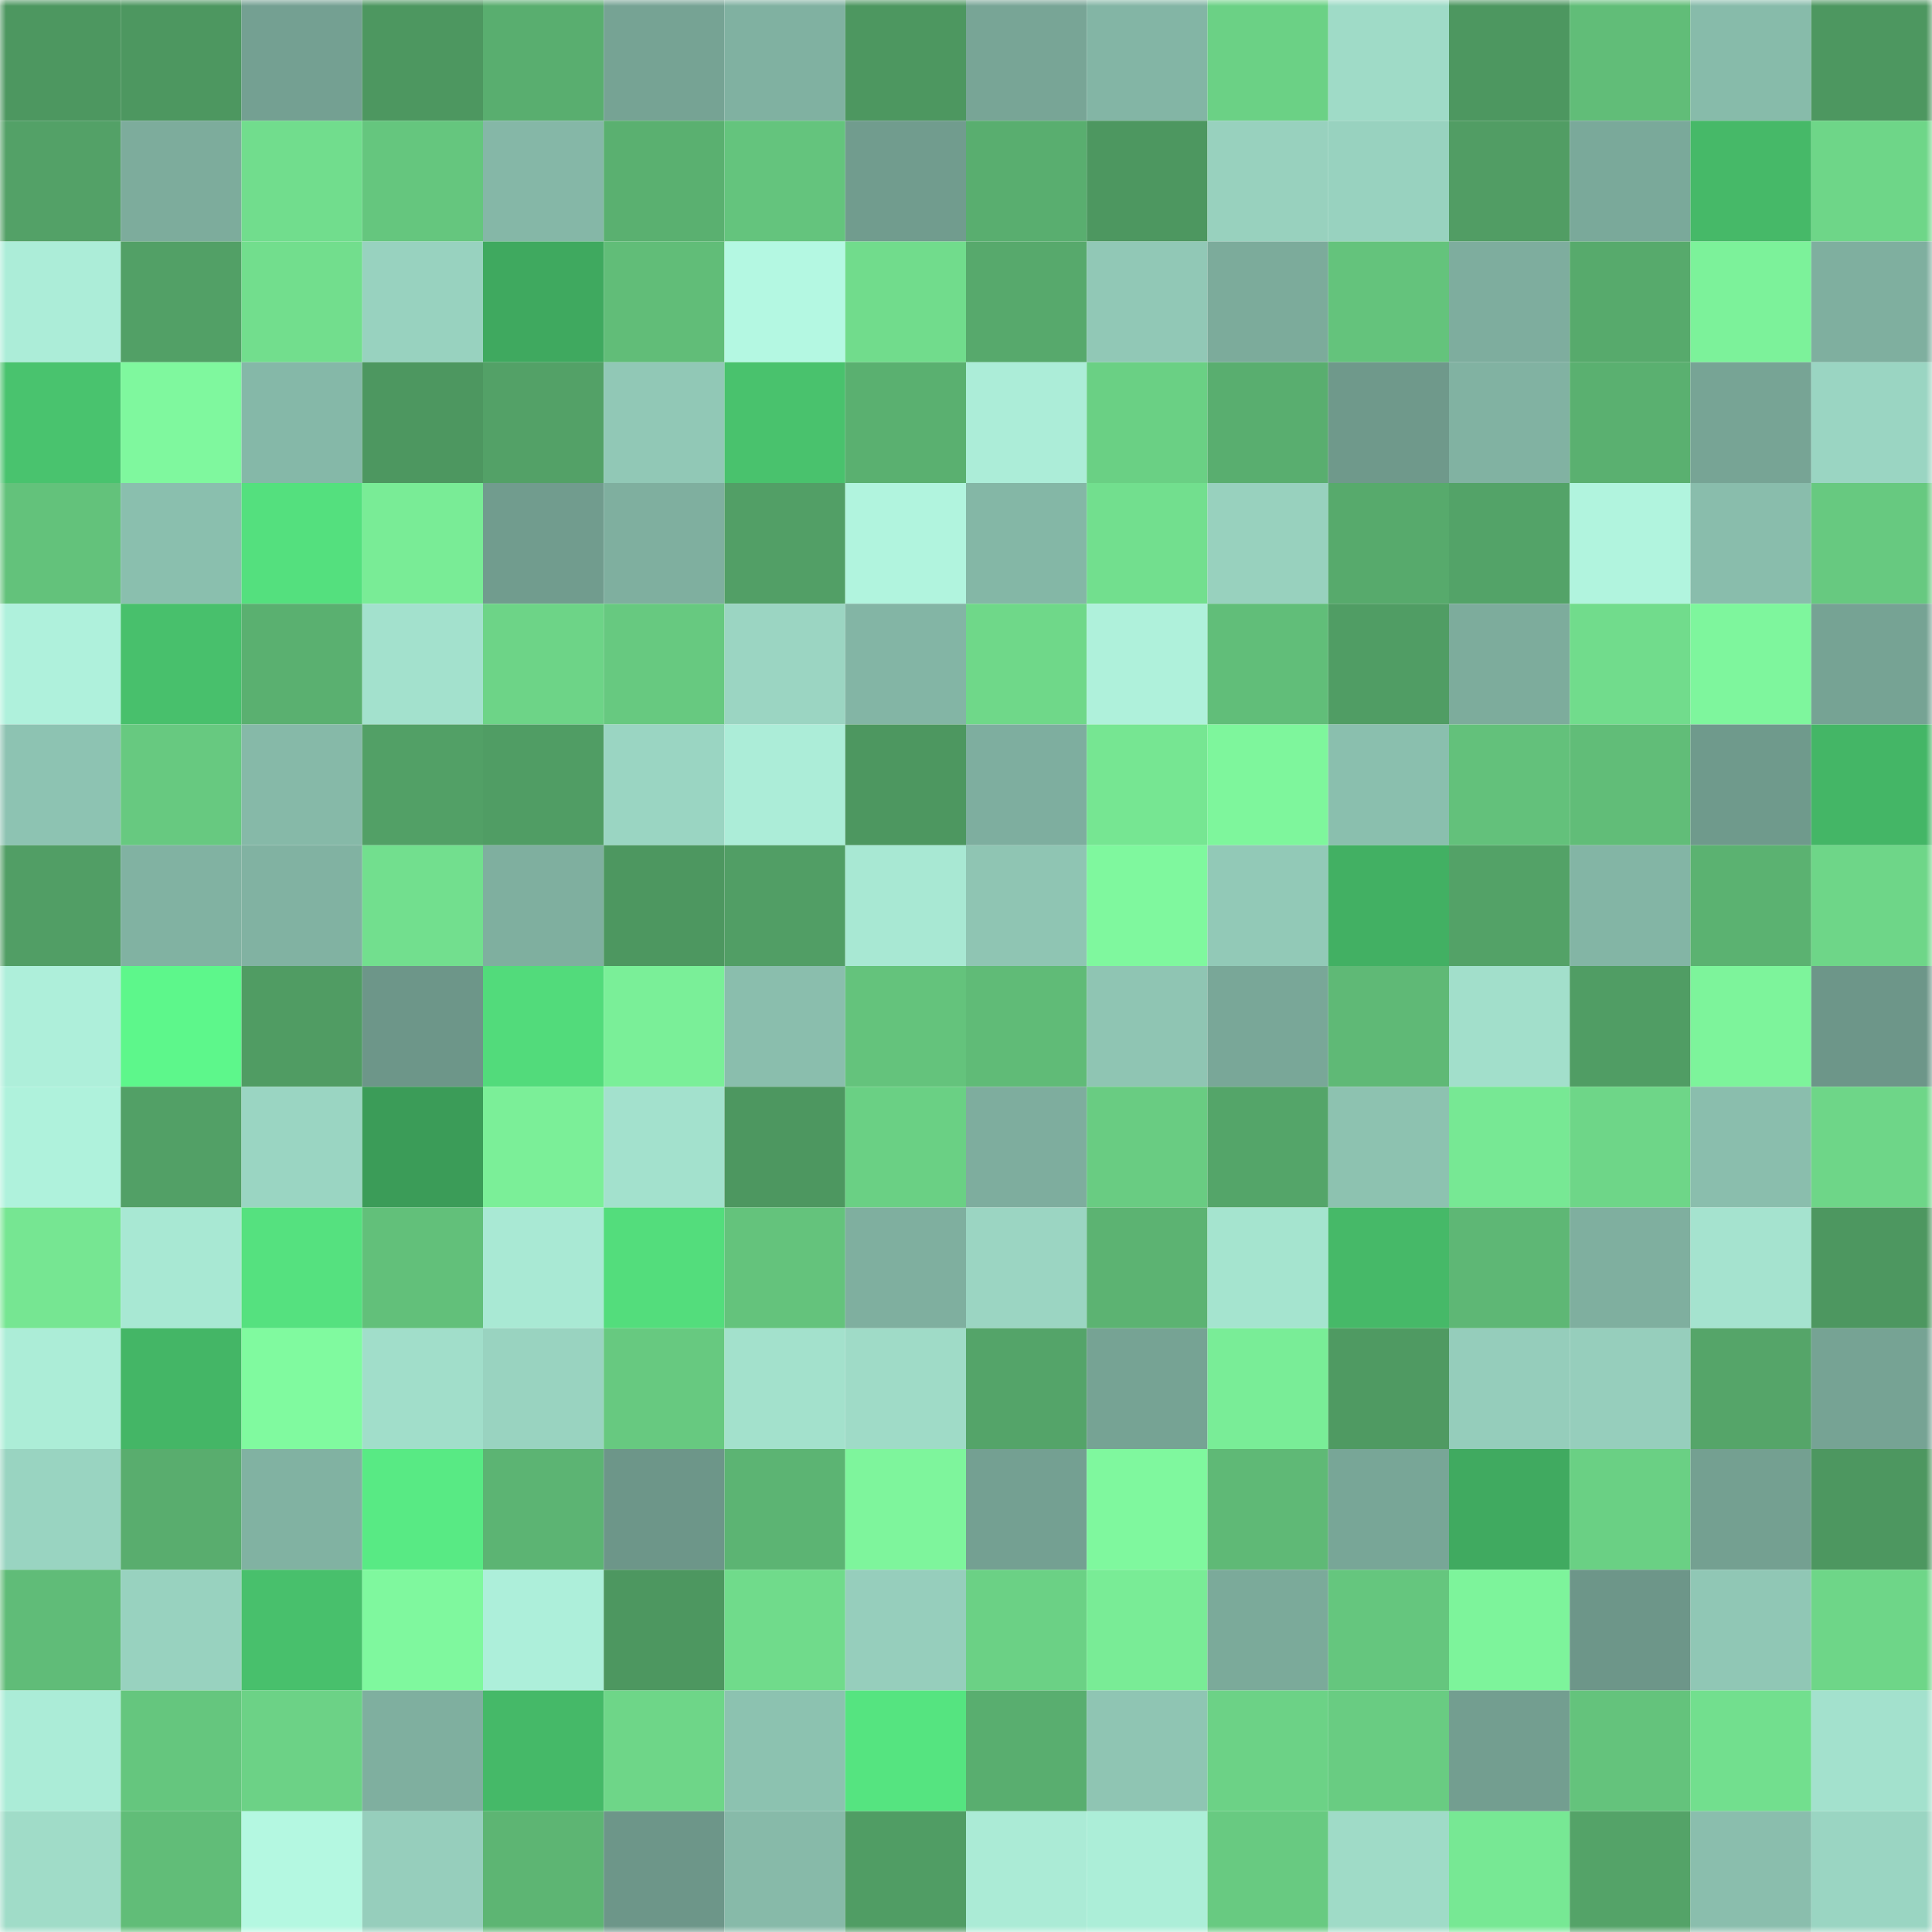 <svg viewBox="0 0 160 160" fill="none" role="img" xmlns="http://www.w3.org/2000/svg" width="240" height="240" name="lens%2Cruppoark.lens"><mask id="914695184" mask-type="alpha" maskUnits="userSpaceOnUse" x="0" y="0" width="160" height="160"><rect width="160" height="160" fill="#FFFFFF"></rect></mask><g mask="url(#914695184)"><rect x="0" y="0" width="10" height="10" fill="#4d9760"></rect><rect x="10" y="0" width="10" height="10" fill="#4d9760"></rect><rect x="20" y="0" width="10" height="10" fill="#74a092"></rect><rect x="30" y="0" width="10" height="10" fill="#4d9760"></rect><rect x="40" y="0" width="10" height="10" fill="#59ae6f"></rect><rect x="50" y="0" width="10" height="10" fill="#76a394"></rect><rect x="60" y="0" width="10" height="10" fill="#80b1a1"></rect><rect x="70" y="0" width="10" height="10" fill="#4d9760"></rect><rect x="80" y="0" width="10" height="10" fill="#78a596"></rect><rect x="90" y="0" width="10" height="10" fill="#83b5a5"></rect><rect x="100" y="0" width="10" height="10" fill="#6bd185"></rect><rect x="110" y="0" width="10" height="10" fill="#9fdbc7"></rect><rect x="120" y="0" width="10" height="10" fill="#4d9760"></rect><rect x="130" y="0" width="10" height="10" fill="#61bd78"></rect><rect x="140" y="0" width="10" height="10" fill="#87bbaa"></rect><rect x="150" y="0" width="10" height="10" fill="#4d9760"></rect><rect x="0" y="10" width="10" height="10" fill="#53a167"></rect><rect x="10" y="10" width="10" height="10" fill="#7dac9c"></rect><rect x="20" y="10" width="10" height="10" fill="#71dd8d"></rect><rect x="30" y="10" width="10" height="10" fill="#65c67e"></rect><rect x="40" y="10" width="10" height="10" fill="#85b7a7"></rect><rect x="50" y="10" width="10" height="10" fill="#5ab070"></rect><rect x="60" y="10" width="10" height="10" fill="#64c47d"></rect><rect x="70" y="10" width="10" height="10" fill="#719c8e"></rect><rect x="80" y="10" width="10" height="10" fill="#59ae6f"></rect><rect x="90" y="10" width="10" height="10" fill="#4d9760"></rect><rect x="100" y="10" width="10" height="10" fill="#98d1be"></rect><rect x="110" y="10" width="10" height="10" fill="#98d2bf"></rect><rect x="120" y="10" width="10" height="10" fill="#519d64"></rect><rect x="130" y="10" width="10" height="10" fill="#7aa99a"></rect><rect x="140" y="10" width="10" height="10" fill="#46b968"></rect><rect x="150" y="10" width="10" height="10" fill="#6ed688"></rect><rect x="0" y="20" width="10" height="10" fill="#acedd8"></rect><rect x="10" y="20" width="10" height="10" fill="#52a066"></rect><rect x="20" y="20" width="10" height="10" fill="#72de8d"></rect><rect x="30" y="20" width="10" height="10" fill="#98d2bf"></rect><rect x="40" y="20" width="10" height="10" fill="#3fa95f"></rect><rect x="50" y="20" width="10" height="10" fill="#61bd78"></rect><rect x="60" y="20" width="10" height="10" fill="#b4f8e2"></rect><rect x="70" y="20" width="10" height="10" fill="#71dc8c"></rect><rect x="80" y="20" width="10" height="10" fill="#57a96c"></rect><rect x="90" y="20" width="10" height="10" fill="#91c8b6"></rect><rect x="100" y="20" width="10" height="10" fill="#7cab9b"></rect><rect x="110" y="20" width="10" height="10" fill="#64c37c"></rect><rect x="120" y="20" width="10" height="10" fill="#7ead9e"></rect><rect x="130" y="20" width="10" height="10" fill="#57aa6c"></rect><rect x="140" y="20" width="10" height="10" fill="#7cf29a"></rect><rect x="150" y="20" width="10" height="10" fill="#7faf9f"></rect><rect x="0" y="30" width="10" height="10" fill="#49c36e"></rect><rect x="10" y="30" width="10" height="10" fill="#7ff89e"></rect><rect x="20" y="30" width="10" height="10" fill="#85b8a8"></rect><rect x="30" y="30" width="10" height="10" fill="#4d9760"></rect><rect x="40" y="30" width="10" height="10" fill="#53a167"></rect><rect x="50" y="30" width="10" height="10" fill="#91c8b6"></rect><rect x="60" y="30" width="10" height="10" fill="#49c26d"></rect><rect x="70" y="30" width="10" height="10" fill="#5ab070"></rect><rect x="80" y="30" width="10" height="10" fill="#acedd8"></rect><rect x="90" y="30" width="10" height="10" fill="#6ad084"></rect><rect x="100" y="30" width="10" height="10" fill="#59ae6f"></rect><rect x="110" y="30" width="10" height="10" fill="#6f998b"></rect><rect x="120" y="30" width="10" height="10" fill="#81b2a2"></rect><rect x="130" y="30" width="10" height="10" fill="#5ab070"></rect><rect x="140" y="30" width="10" height="10" fill="#77a495"></rect><rect x="150" y="30" width="10" height="10" fill="#9ad5c2"></rect><rect x="0" y="40" width="10" height="10" fill="#63c27b"></rect><rect x="10" y="40" width="10" height="10" fill="#8abfae"></rect><rect x="20" y="40" width="10" height="10" fill="#54e07e"></rect><rect x="30" y="40" width="10" height="10" fill="#79ec96"></rect><rect x="40" y="40" width="10" height="10" fill="#719c8e"></rect><rect x="50" y="40" width="10" height="10" fill="#7faf9f"></rect><rect x="60" y="40" width="10" height="10" fill="#529f66"></rect><rect x="70" y="40" width="10" height="10" fill="#b1f4de"></rect><rect x="80" y="40" width="10" height="10" fill="#84b7a6"></rect><rect x="90" y="40" width="10" height="10" fill="#72df8e"></rect><rect x="100" y="40" width="10" height="10" fill="#98d1be"></rect><rect x="110" y="40" width="10" height="10" fill="#57aa6c"></rect><rect x="120" y="40" width="10" height="10" fill="#53a368"></rect><rect x="130" y="40" width="10" height="10" fill="#b1f4de"></rect><rect x="140" y="40" width="10" height="10" fill="#89bdac"></rect><rect x="150" y="40" width="10" height="10" fill="#67c980"></rect><rect x="0" y="50" width="10" height="10" fill="#aff1dc"></rect><rect x="10" y="50" width="10" height="10" fill="#48c06c"></rect><rect x="20" y="50" width="10" height="10" fill="#5ab070"></rect><rect x="30" y="50" width="10" height="10" fill="#a3e1cd"></rect><rect x="40" y="50" width="10" height="10" fill="#6dd487"></rect><rect x="50" y="50" width="10" height="10" fill="#67c980"></rect><rect x="60" y="50" width="10" height="10" fill="#9bd5c2"></rect><rect x="70" y="50" width="10" height="10" fill="#83b5a5"></rect><rect x="80" y="50" width="10" height="10" fill="#6fd889"></rect><rect x="90" y="50" width="10" height="10" fill="#aff1db"></rect><rect x="100" y="50" width="10" height="10" fill="#61be79"></rect><rect x="110" y="50" width="10" height="10" fill="#509d64"></rect><rect x="120" y="50" width="10" height="10" fill="#7dac9c"></rect><rect x="130" y="50" width="10" height="10" fill="#71dc8c"></rect><rect x="140" y="50" width="10" height="10" fill="#7ef69d"></rect><rect x="150" y="50" width="10" height="10" fill="#76a394"></rect><rect x="0" y="60" width="10" height="10" fill="#8dc3b2"></rect><rect x="10" y="60" width="10" height="10" fill="#67c980"></rect><rect x="20" y="60" width="10" height="10" fill="#86b9a8"></rect><rect x="30" y="60" width="10" height="10" fill="#52a066"></rect><rect x="40" y="60" width="10" height="10" fill="#509d64"></rect><rect x="50" y="60" width="10" height="10" fill="#9ad5c2"></rect><rect x="60" y="60" width="10" height="10" fill="#acedd8"></rect><rect x="70" y="60" width="10" height="10" fill="#4d9760"></rect><rect x="80" y="60" width="10" height="10" fill="#7eae9f"></rect><rect x="90" y="60" width="10" height="10" fill="#76e692"></rect><rect x="100" y="60" width="10" height="10" fill="#7ef69c"></rect><rect x="110" y="60" width="10" height="10" fill="#8abfae"></rect><rect x="120" y="60" width="10" height="10" fill="#63c17b"></rect><rect x="130" y="60" width="10" height="10" fill="#61bd78"></rect><rect x="140" y="60" width="10" height="10" fill="#6f9a8c"></rect><rect x="150" y="60" width="10" height="10" fill="#44b666"></rect><rect x="0" y="70" width="10" height="10" fill="#519e65"></rect><rect x="10" y="70" width="10" height="10" fill="#81b2a2"></rect><rect x="20" y="70" width="10" height="10" fill="#81b2a2"></rect><rect x="30" y="70" width="10" height="10" fill="#72df8e"></rect><rect x="40" y="70" width="10" height="10" fill="#7faf9f"></rect><rect x="50" y="70" width="10" height="10" fill="#4d9760"></rect><rect x="60" y="70" width="10" height="10" fill="#519e65"></rect><rect x="70" y="70" width="10" height="10" fill="#a8e8d3"></rect><rect x="80" y="70" width="10" height="10" fill="#8fc5b3"></rect><rect x="90" y="70" width="10" height="10" fill="#7ff89e"></rect><rect x="100" y="70" width="10" height="10" fill="#92c9b7"></rect><rect x="110" y="70" width="10" height="10" fill="#42b063"></rect><rect x="120" y="70" width="10" height="10" fill="#53a267"></rect><rect x="130" y="70" width="10" height="10" fill="#83b5a5"></rect><rect x="140" y="70" width="10" height="10" fill="#5bb271"></rect><rect x="150" y="70" width="10" height="10" fill="#6ed688"></rect><rect x="0" y="80" width="10" height="10" fill="#aeefda"></rect><rect x="10" y="80" width="10" height="10" fill="#5df78b"></rect><rect x="20" y="80" width="10" height="10" fill="#509c63"></rect><rect x="30" y="80" width="10" height="10" fill="#6d9689"></rect><rect x="40" y="80" width="10" height="10" fill="#52db7b"></rect><rect x="50" y="80" width="10" height="10" fill="#7aef98"></rect><rect x="60" y="80" width="10" height="10" fill="#8abead"></rect><rect x="70" y="80" width="10" height="10" fill="#64c37c"></rect><rect x="80" y="80" width="10" height="10" fill="#60bb77"></rect><rect x="90" y="80" width="10" height="10" fill="#8fc5b3"></rect><rect x="100" y="80" width="10" height="10" fill="#79a798"></rect><rect x="110" y="80" width="10" height="10" fill="#5fb976"></rect><rect x="120" y="80" width="10" height="10" fill="#a2dfcb"></rect><rect x="130" y="80" width="10" height="10" fill="#509d64"></rect><rect x="140" y="80" width="10" height="10" fill="#7df49b"></rect><rect x="150" y="80" width="10" height="10" fill="#6d9689"></rect><rect x="0" y="90" width="10" height="10" fill="#aff2dc"></rect><rect x="10" y="90" width="10" height="10" fill="#52a066"></rect><rect x="20" y="90" width="10" height="10" fill="#9ad5c2"></rect><rect x="30" y="90" width="10" height="10" fill="#3b9c58"></rect><rect x="40" y="90" width="10" height="10" fill="#7bef98"></rect><rect x="50" y="90" width="10" height="10" fill="#a3e1cd"></rect><rect x="60" y="90" width="10" height="10" fill="#4d9760"></rect><rect x="70" y="90" width="10" height="10" fill="#6ad084"></rect><rect x="80" y="90" width="10" height="10" fill="#7ead9e"></rect><rect x="90" y="90" width="10" height="10" fill="#69cc82"></rect><rect x="100" y="90" width="10" height="10" fill="#54a569"></rect><rect x="110" y="90" width="10" height="10" fill="#8dc2b0"></rect><rect x="120" y="90" width="10" height="10" fill="#77e894"></rect><rect x="130" y="90" width="10" height="10" fill="#6ed688"></rect><rect x="140" y="90" width="10" height="10" fill="#8abead"></rect><rect x="150" y="90" width="10" height="10" fill="#6ed688"></rect><rect x="0" y="100" width="10" height="10" fill="#76e692"></rect><rect x="10" y="100" width="10" height="10" fill="#a8e8d3"></rect><rect x="20" y="100" width="10" height="10" fill="#55e17f"></rect><rect x="30" y="100" width="10" height="10" fill="#62c07a"></rect><rect x="40" y="100" width="10" height="10" fill="#a9e9d4"></rect><rect x="50" y="100" width="10" height="10" fill="#53dd7c"></rect><rect x="60" y="100" width="10" height="10" fill="#64c37c"></rect><rect x="70" y="100" width="10" height="10" fill="#7faf9f"></rect><rect x="80" y="100" width="10" height="10" fill="#9bd5c2"></rect><rect x="90" y="100" width="10" height="10" fill="#5cb372"></rect><rect x="100" y="100" width="10" height="10" fill="#a5e4cf"></rect><rect x="110" y="100" width="10" height="10" fill="#46b968"></rect><rect x="120" y="100" width="10" height="10" fill="#5eb775"></rect><rect x="130" y="100" width="10" height="10" fill="#7faf9f"></rect><rect x="140" y="100" width="10" height="10" fill="#a5e3cf"></rect><rect x="150" y="100" width="10" height="10" fill="#4d9760"></rect><rect x="0" y="110" width="10" height="10" fill="#acedd7"></rect><rect x="10" y="110" width="10" height="10" fill="#44b666"></rect><rect x="20" y="110" width="10" height="10" fill="#80fa9f"></rect><rect x="30" y="110" width="10" height="10" fill="#a1deca"></rect><rect x="40" y="110" width="10" height="10" fill="#99d3c0"></rect><rect x="50" y="110" width="10" height="10" fill="#67c980"></rect><rect x="60" y="110" width="10" height="10" fill="#a3e1cc"></rect><rect x="70" y="110" width="10" height="10" fill="#9fdbc7"></rect><rect x="80" y="110" width="10" height="10" fill="#54a469"></rect><rect x="90" y="110" width="10" height="10" fill="#76a394"></rect><rect x="100" y="110" width="10" height="10" fill="#79ed97"></rect><rect x="110" y="110" width="10" height="10" fill="#4f9a62"></rect><rect x="120" y="110" width="10" height="10" fill="#95cdbb"></rect><rect x="130" y="110" width="10" height="10" fill="#96cebc"></rect><rect x="140" y="110" width="10" height="10" fill="#55a569"></rect><rect x="150" y="110" width="10" height="10" fill="#76a394"></rect><rect x="0" y="120" width="10" height="10" fill="#99d4c1"></rect><rect x="10" y="120" width="10" height="10" fill="#59ad6e"></rect><rect x="20" y="120" width="10" height="10" fill="#81b2a2"></rect><rect x="30" y="120" width="10" height="10" fill="#58ea84"></rect><rect x="40" y="120" width="10" height="10" fill="#5cb473"></rect><rect x="50" y="120" width="10" height="10" fill="#6d9689"></rect><rect x="60" y="120" width="10" height="10" fill="#5cb473"></rect><rect x="70" y="120" width="10" height="10" fill="#7ef59c"></rect><rect x="80" y="120" width="10" height="10" fill="#74a092"></rect><rect x="90" y="120" width="10" height="10" fill="#7ff89e"></rect><rect x="100" y="120" width="10" height="10" fill="#5fb976"></rect><rect x="110" y="120" width="10" height="10" fill="#78a697"></rect><rect x="120" y="120" width="10" height="10" fill="#40aa60"></rect><rect x="130" y="120" width="10" height="10" fill="#6ad084"></rect><rect x="140" y="120" width="10" height="10" fill="#74a091"></rect><rect x="150" y="120" width="10" height="10" fill="#4d9760"></rect><rect x="0" y="130" width="10" height="10" fill="#60bc78"></rect><rect x="10" y="130" width="10" height="10" fill="#98d2bf"></rect><rect x="20" y="130" width="10" height="10" fill="#48c06c"></rect><rect x="30" y="130" width="10" height="10" fill="#7ff89e"></rect><rect x="40" y="130" width="10" height="10" fill="#adefda"></rect><rect x="50" y="130" width="10" height="10" fill="#4d9760"></rect><rect x="60" y="130" width="10" height="10" fill="#70db8b"></rect><rect x="70" y="130" width="10" height="10" fill="#96cebc"></rect><rect x="80" y="130" width="10" height="10" fill="#6bd185"></rect><rect x="90" y="130" width="10" height="10" fill="#79ec96"></rect><rect x="100" y="130" width="10" height="10" fill="#7baa9a"></rect><rect x="110" y="130" width="10" height="10" fill="#65c67e"></rect><rect x="120" y="130" width="10" height="10" fill="#7df49b"></rect><rect x="130" y="130" width="10" height="10" fill="#6d9689"></rect><rect x="140" y="130" width="10" height="10" fill="#90c7b5"></rect><rect x="150" y="130" width="10" height="10" fill="#6ed688"></rect><rect x="0" y="140" width="10" height="10" fill="#abecd7"></rect><rect x="10" y="140" width="10" height="10" fill="#65c67e"></rect><rect x="20" y="140" width="10" height="10" fill="#6cd286"></rect><rect x="30" y="140" width="10" height="10" fill="#7faf9f"></rect><rect x="40" y="140" width="10" height="10" fill="#45b968"></rect><rect x="50" y="140" width="10" height="10" fill="#6ed688"></rect><rect x="60" y="140" width="10" height="10" fill="#8cc2b0"></rect><rect x="70" y="140" width="10" height="10" fill="#55e480"></rect><rect x="80" y="140" width="10" height="10" fill="#59ae6f"></rect><rect x="90" y="140" width="10" height="10" fill="#8fc5b3"></rect><rect x="100" y="140" width="10" height="10" fill="#6cd286"></rect><rect x="110" y="140" width="10" height="10" fill="#69cc82"></rect><rect x="120" y="140" width="10" height="10" fill="#739e90"></rect><rect x="130" y="140" width="10" height="10" fill="#64c37c"></rect><rect x="140" y="140" width="10" height="10" fill="#72df8e"></rect><rect x="150" y="140" width="10" height="10" fill="#a3e1cd"></rect><rect x="0" y="150" width="10" height="10" fill="#a0dcc8"></rect><rect x="10" y="150" width="10" height="10" fill="#61bd78"></rect><rect x="20" y="150" width="10" height="10" fill="#b4f8e1"></rect><rect x="30" y="150" width="10" height="10" fill="#96cebc"></rect><rect x="40" y="150" width="10" height="10" fill="#5db573"></rect><rect x="50" y="150" width="10" height="10" fill="#6d9689"></rect><rect x="60" y="150" width="10" height="10" fill="#87baa9"></rect><rect x="70" y="150" width="10" height="10" fill="#509d64"></rect><rect x="80" y="150" width="10" height="10" fill="#abebd6"></rect><rect x="90" y="150" width="10" height="10" fill="#aceed8"></rect><rect x="100" y="150" width="10" height="10" fill="#68ca81"></rect><rect x="110" y="150" width="10" height="10" fill="#9fdbc7"></rect><rect x="120" y="150" width="10" height="10" fill="#77e894"></rect><rect x="130" y="150" width="10" height="10" fill="#54a368"></rect><rect x="140" y="150" width="10" height="10" fill="#8abead"></rect><rect x="150" y="150" width="10" height="10" fill="#9ad5c2"></rect></g></svg>